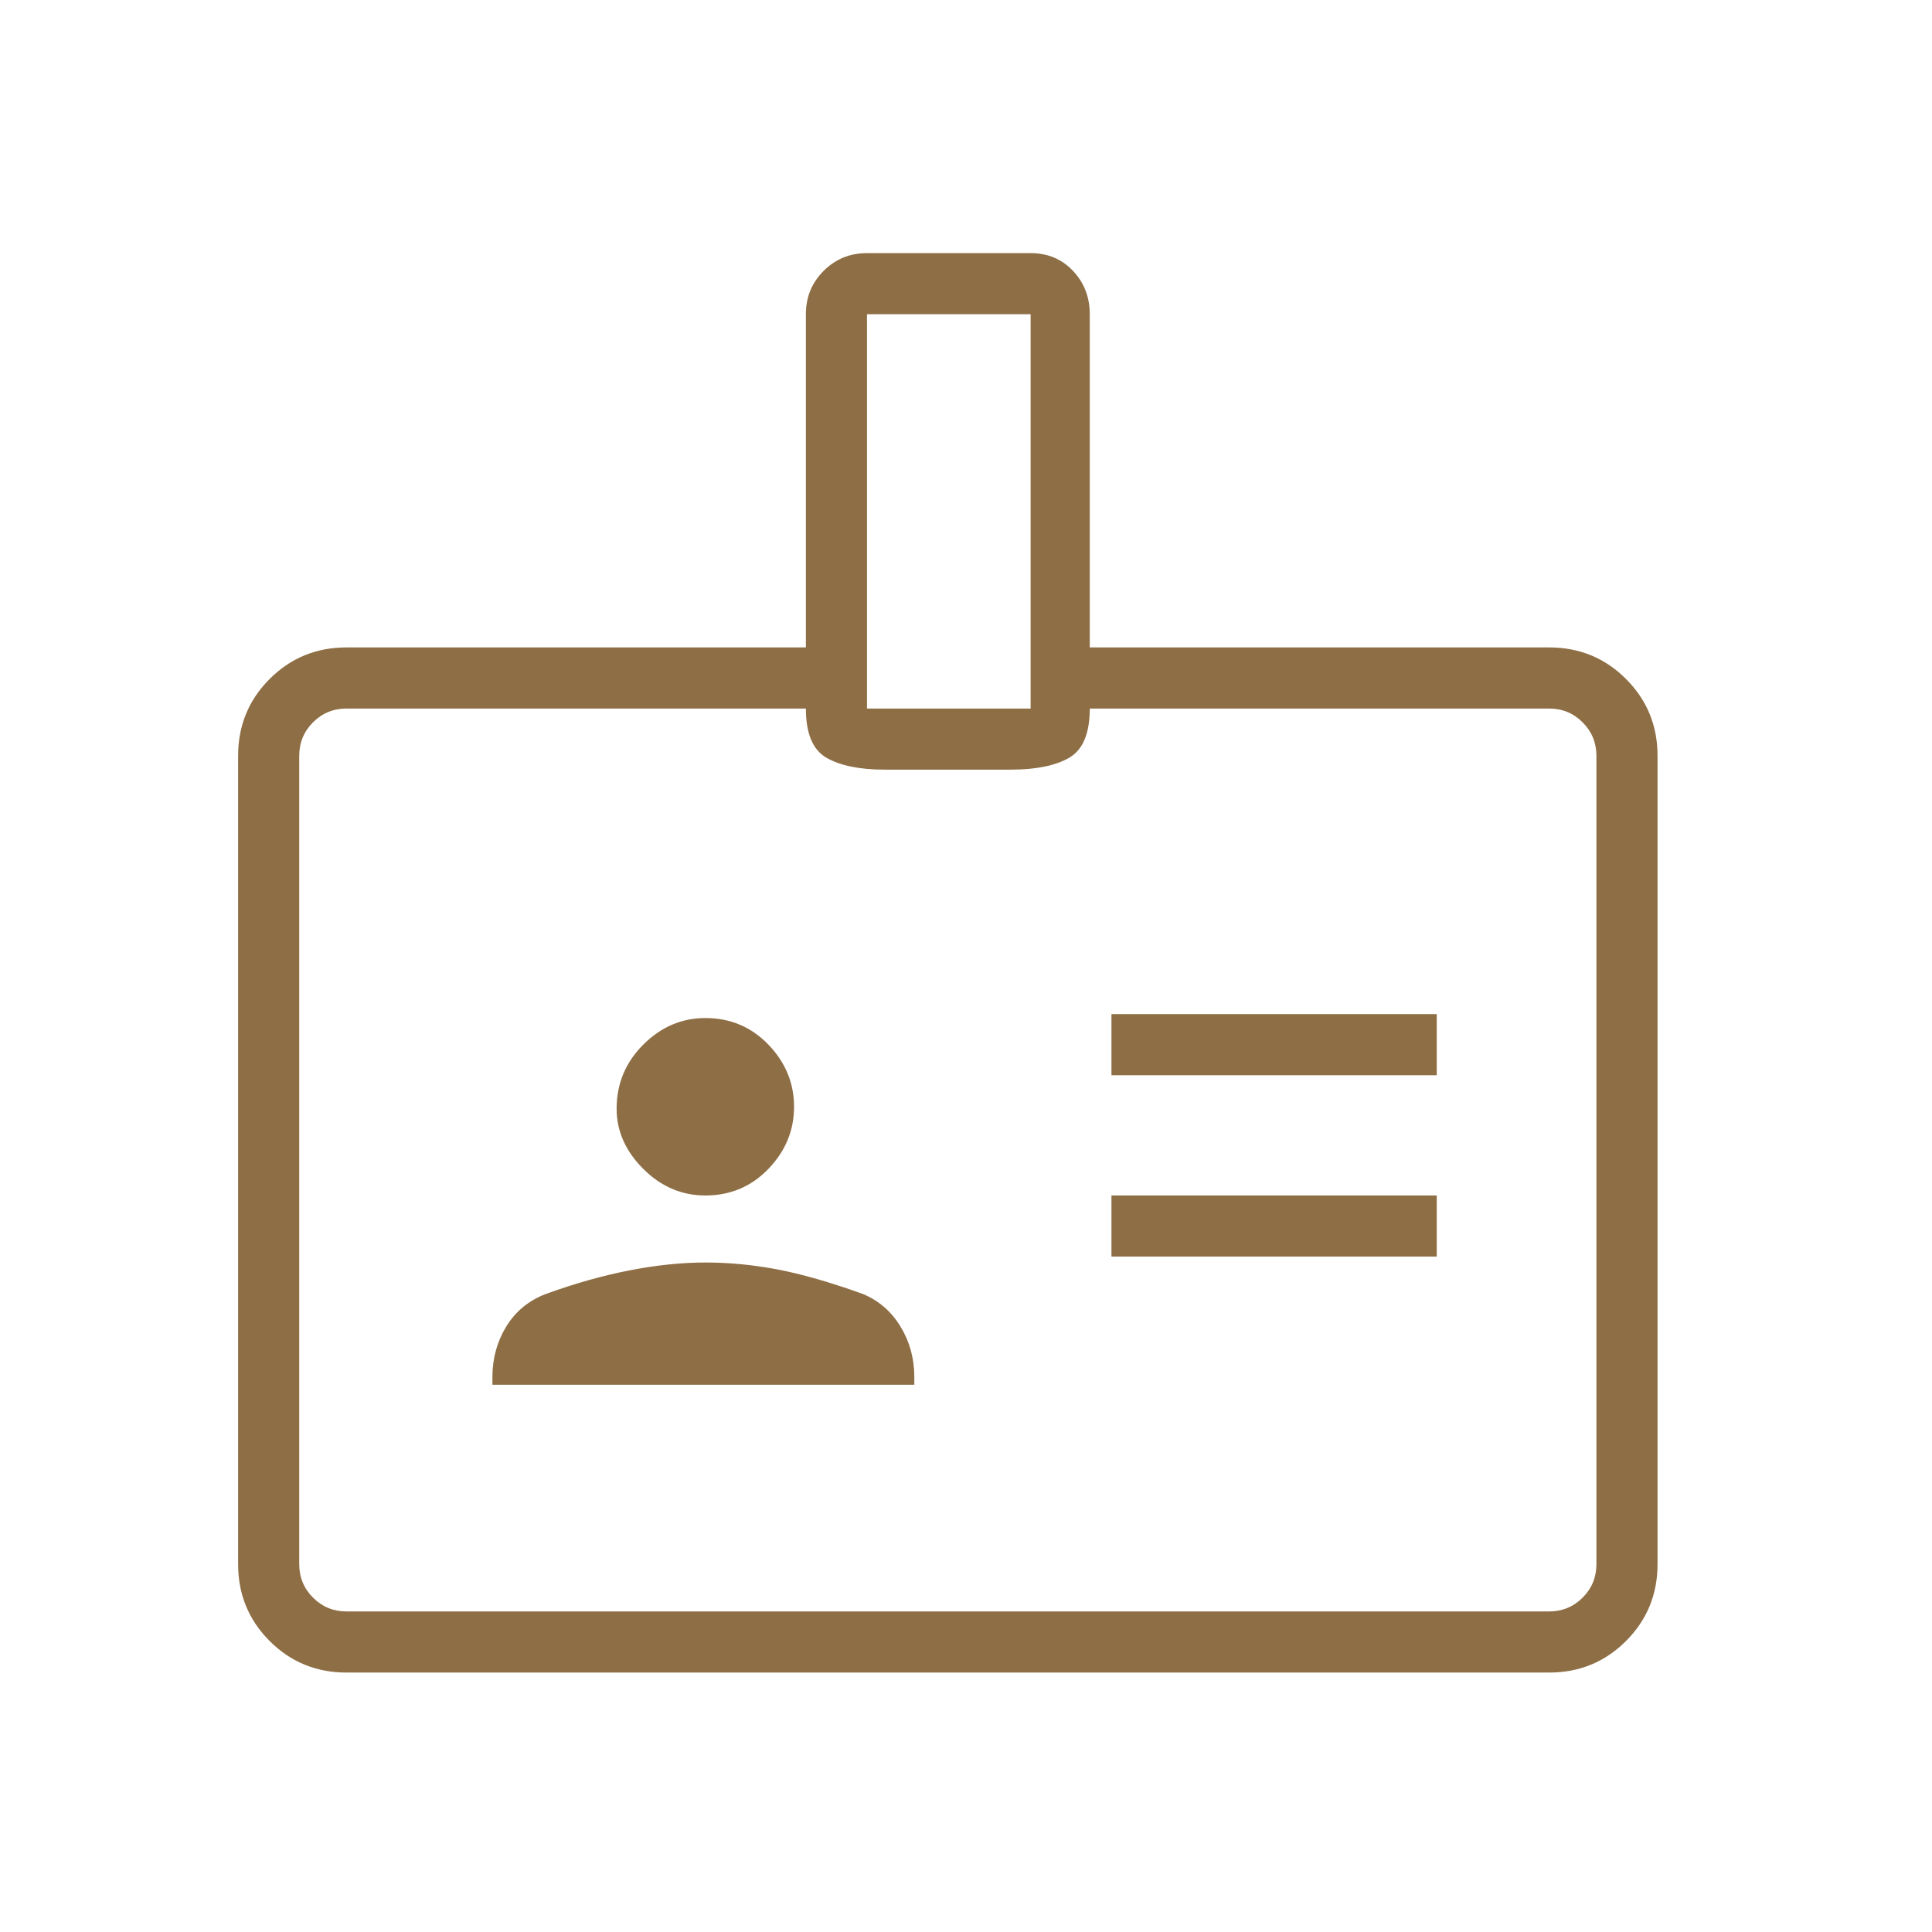 <?xml version="1.0" encoding="UTF-8"?> <svg xmlns="http://www.w3.org/2000/svg" width="49" height="49" viewBox="0 0 49 49" fill="none"> <path d="M8.789 42.42C8.022 42.42 7.372 42.153 6.839 41.62C6.306 41.087 6.039 40.437 6.039 39.67V19.17C6.039 18.403 6.306 17.753 6.839 17.22C7.372 16.687 8.022 16.42 8.789 16.42H20.439V7.97C20.439 7.537 20.589 7.17 20.889 6.87C21.189 6.57 21.556 6.42 21.989 6.42H26.139C26.572 6.42 26.931 6.57 27.214 6.87C27.497 7.17 27.639 7.537 27.639 7.97V16.42H39.289C40.056 16.42 40.706 16.687 41.239 17.22C41.772 17.753 42.039 18.403 42.039 19.17V39.67C42.039 40.437 41.772 41.087 41.239 41.62C40.706 42.153 40.056 42.42 39.289 42.42H8.789ZM8.789 40.87H39.289C39.622 40.87 39.906 40.753 40.139 40.52C40.372 40.287 40.489 40.003 40.489 39.67V19.17C40.489 18.837 40.372 18.553 40.139 18.32C39.906 18.087 39.622 17.97 39.289 17.97H27.639C27.639 18.603 27.464 19.02 27.114 19.22C26.764 19.42 26.272 19.52 25.639 19.52H22.439C21.806 19.52 21.314 19.42 20.964 19.22C20.614 19.02 20.439 18.603 20.439 17.97H8.789C8.456 17.97 8.172 18.087 7.939 18.32C7.706 18.553 7.589 18.837 7.589 19.17V39.67C7.589 40.003 7.706 40.287 7.939 40.52C8.172 40.753 8.456 40.87 8.789 40.87ZM12.489 35.12H23.189V34.92C23.189 34.453 23.072 34.028 22.839 33.645C22.606 33.262 22.289 32.987 21.889 32.82C21.056 32.52 20.331 32.312 19.714 32.195C19.097 32.078 18.489 32.02 17.889 32.02C17.289 32.02 16.647 32.087 15.964 32.22C15.281 32.353 14.572 32.553 13.839 32.82C13.406 32.987 13.072 33.262 12.839 33.645C12.606 34.028 12.489 34.453 12.489 34.92V35.12ZM28.189 31.87H36.439V30.32H28.189V31.87ZM17.889 30.32C18.522 30.32 19.056 30.095 19.489 29.645C19.922 29.195 20.139 28.67 20.139 28.07C20.139 27.47 19.922 26.945 19.489 26.495C19.056 26.045 18.522 25.82 17.889 25.82C17.289 25.82 16.764 26.045 16.314 26.495C15.864 26.945 15.639 27.487 15.639 28.12C15.639 28.687 15.864 29.195 16.314 29.645C16.764 30.095 17.289 30.32 17.889 30.32ZM28.189 27.27H36.439V25.72H28.189V27.27ZM21.989 17.97H26.139V7.97H21.989V17.97Z" fill="#8E6E45"></path> </svg> 